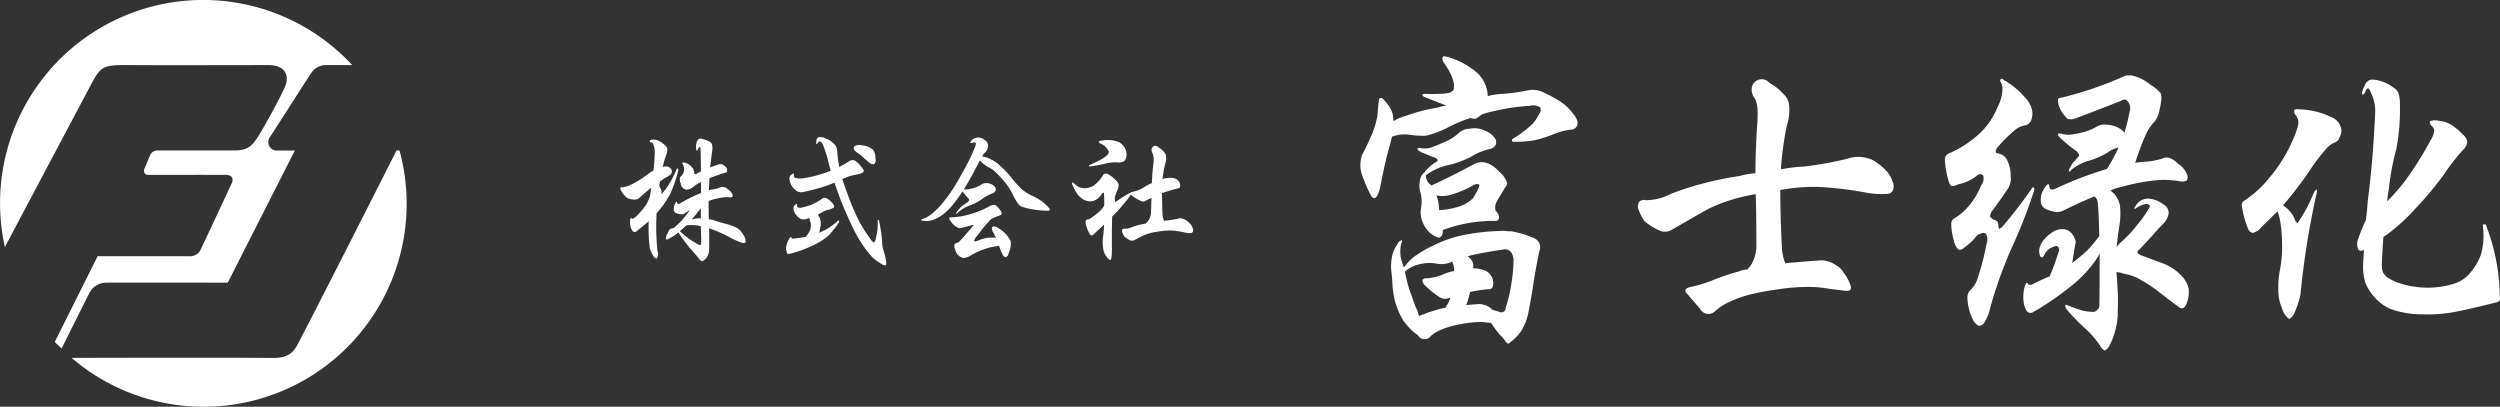 <svg xmlns="http://www.w3.org/2000/svg" width="307.344" height="50" viewBox="0 0 307.344 50">
  <rect x="0" y="0" width="307.344" height="50" fill="#333333" stroke="none"/>
  <defs>
    <style>
      .cls-1 {
        fill: #fff;
        fill-rule: evenodd;
      }
    </style>
  </defs>
  <path id="富士緑化" class="cls-1" d="M76,22a2.136,2.136,0,0,0-1.75,1c-0.864,1.271-3.6,5.628-5,7.75a1.064,1.064,0,0,0,1,1.75c1.287,0.022,2,0,2,0L64,48.75s-13.621-.021-15,0A2.344,2.344,0,0,0,47,50c-0.73,1.426-2.507,5-3.426,6.846-0.279-.273-0.573-0.529-0.839-0.815L48,45.5s9.286-.005,11.25,0a1.448,1.448,0,0,0,1.5-1c0.651-1.339,3.4-7.238,3.75-8,0.263-.572,0-0.99-0.75-1-0.992-.013-8.693,0-9.5,0a0.515,0.515,0,0,1-.5-0.75c0.217-.487.5-1.194,0.753-1.778a1.014,1.014,0,0,1,1-.472c1.578-.008,7.469,0,9,0,1.693,0,2.287-.226,3.25-1.75,0.75-1.187,2.555-4.469,3.25-6,0.63-1.387.125-2.75-2-2.75-2.156,0-13.281.031-17,0-3.5-.029-3.579.081-5,2.75C45.91,26.8,38.722,40.363,36.6,44.377A24.972,24.972,0,0,1,79.3,22C78.234,22,76.988,22,76,22ZM69.277,58.005c1.354,0.013,2.439-.1,3.224-1.505,1-1.783,12.25-24,12.25-24h0.366A24.95,24.95,0,0,1,44.807,58C49.805,57.983,63.819,57.954,69.277,58.005Zm48.03-20.562a0.918,0.918,0,0,1-.035.492q0.3-.351.58-0.685a12.8,12.8,0,0,0,1.336-2.461q0.052-.141.123-0.053c0.07,0.024.094,0.1,0.07,0.228a15.749,15.749,0,0,1-.931,2.742,11.737,11.737,0,0,1-.879,1.459,9.8,9.8,0,0,1-.861,1.055v0.246a27.776,27.776,0,0,0,.123,4.395,1,1,0,0,1-.088.932,0.571,0.571,0,0,1-.405-0.281,4.632,4.632,0,0,1-.457-1.02,18.539,18.539,0,0,1-.14-2.9V41.205q-0.633.563-1.565,1.283a0.274,0.274,0,0,1-.334-0.018,1.544,1.544,0,0,1-.3-0.492,3,3,0,0,1-.088-0.861c0.046-.316.117-0.4,0.211-0.264,0.046,0.059.134,0.047,0.263-.035a0.314,0.314,0,0,1,.141-0.088,9.142,9.142,0,0,0,1.389-1.6,6.075,6.075,0,0,0,.457-1.055q0.069-.51.14-1-0.686.545-1.353,1.16a0.9,0.9,0,0,1-.493.281,0.746,0.746,0,0,1-.316.018,1.933,1.933,0,0,1-.756-0.176,2.656,2.656,0,0,1-.826-1.02q-0.175-.351.158-0.316a3.173,3.173,0,0,0,1.16-.352,10.272,10.272,0,0,0,1.741-1.055,10.769,10.769,0,0,1,.966-0.668,17.568,17.568,0,0,0,.141-1.916,2.692,2.692,0,0,0-.176-1.318,0.373,0.373,0,0,0-.281-0.211,0.167,0.167,0,0,1-.158-0.176,0.476,0.476,0,0,1,.422-0.158,1.314,1.314,0,0,1,.808.211,3,3,0,0,1,.686.51,0.716,0.716,0,0,1,.264.422,2.15,2.15,0,0,1-.211.932,9.319,9.319,0,0,0-.352,1.283,0.314,0.314,0,0,1,.141-0.035,0.808,0.808,0,0,1,.949.387,0.609,0.609,0,0,1-.352.738q-0.562.316-1.072,0.668a4.374,4.374,0,0,0-.1.633,1.121,1.121,0,0,1,.263.527h0Zm7.084-3.234a0.676,0.676,0,0,1,.686.193,0.662,0.662,0,0,1,.316.545q-0.018.246-.1,0.246a19.983,19.983,0,0,0-2.075.721q-0.035.7-.07,1.494a1.705,1.705,0,0,1,.51-0.123,3.574,3.574,0,0,0,.844-0.229,0.824,0.824,0,0,1,.966.211,1.4,1.4,0,0,1,.563.6,0.3,0.3,0,0,1,0,.316,0.5,0.5,0,0,1-.4.07,4.558,4.558,0,0,0-1.266.105,7.523,7.523,0,0,0-1.248.352q0,1.16.018,2.25a2.552,2.552,0,0,1,.791.176q0.422,0.141,1.125.334a7.436,7.436,0,0,1,1.388.475,1.84,1.84,0,0,1,.914.9,1.305,1.305,0,0,1,.3.967,0.564,0.564,0,0,1-.492.018,10.338,10.338,0,0,1-1.67-.773,15.061,15.061,0,0,0-1.951-.861,1.374,1.374,0,0,0-.369-0.123q0.035,1.354,0,2.883a2.057,2.057,0,0,1-.194.51,1.227,1.227,0,0,1-.457.545,0.5,0.5,0,0,1-.246.105,0.84,0.84,0,0,1-.316-0.281q-0.352-.457-1.037-1.213a18.435,18.435,0,0,1-1.512-2.039,2.807,2.807,0,0,0-.352.264,7.526,7.526,0,0,1-.949.563q-0.175.071-.228-0.017a0.477,0.477,0,0,1,.017-0.334,5.856,5.856,0,0,1,.3-0.615,0.513,0.513,0,0,1,.4-0.369,0.378,0.378,0,0,0,.3-0.105,10.12,10.12,0,0,0,1-.967q0.369-.439.914-1.16a4.734,4.734,0,0,0-.615.369,0.714,0.714,0,0,1-.439.141,3.731,3.731,0,0,1-.563-0.123,0.509,0.509,0,0,1-.369-0.475,1.325,1.325,0,0,1,.176-0.738q0.21-.386.246-0.088,0.053,0.264.334,0.088a17.494,17.494,0,0,1,2.285-1.16,0.945,0.945,0,0,1,.316-0.123V36.389a3.991,3.991,0,0,0-.931.563,1.367,1.367,0,0,1-.809.369,0.827,0.827,0,0,1-.756-0.773,1.289,1.289,0,0,1-.088-0.756,1.318,1.318,0,0,0,.475-0.7,1.2,1.2,0,0,0-.105-0.826,0.505,0.505,0,0,1-.088-0.246,0.223,0.223,0,0,1,.228-0.035,1.479,1.479,0,0,1,.861.475,1.189,1.189,0,0,1,.387.844L121.4,35.4a0.235,0.235,0,0,0,.228-0.035,3.416,3.416,0,0,1,.545-0.281q-0.016-1.916-.052-2.848a0.135,0.135,0,0,0-.088-0.158,0.462,0.462,0,0,0-.229.3q-0.176.316-.211-0.018a2.148,2.148,0,0,1,.018-0.721,1.1,1.1,0,0,1,.264-0.527,0.426,0.426,0,0,1,.492-0.018,2.971,2.971,0,0,1,.738.264,0.64,0.64,0,0,1,.422.387,1.855,1.855,0,0,1,.035.756q-0.123.932-.264,2.092a9.824,9.824,0,0,1,1.09-.387h0Zm-2.232,5.414q-0.246.281-.7,0.861c-0.153.176-.293,0.346-0.422,0.51a1.542,1.542,0,0,1,.369-0.088,2.287,2.287,0,0,1,.756-0.053v-1.23h0ZM120.382,41.7l-0.105.105q-0.353.316-.7,0.615a10.552,10.552,0,0,0,2.232,1.617,0.56,0.56,0,0,0,.3.088,0.3,0.3,0,0,0,.088-0.246q0.018-.65-0.018-1.3-0.016-.228-0.017-0.773a2.507,2.507,0,0,0-.334-0.07,5.111,5.111,0,0,0-1.442-.035h0ZM137.5,42.242a7.989,7.989,0,0,0,1.494-1.09q0.071-.105.141,0c0.046,0.035.035,0.117-.036,0.246a12.393,12.393,0,0,1-1.16,1.477,5.516,5.516,0,0,1-.861.668,9.867,9.867,0,0,1-1.371.738,15.454,15.454,0,0,1-2.637.932,0.252,0.252,0,0,1-.334-0.158,1.622,1.622,0,0,1-.088-0.668,2.657,2.657,0,0,1,.317-0.949q0.3-.492.334-0.193a0.247,0.247,0,0,0,.281.088q0.756-.088,1.459-0.211a3.514,3.514,0,0,0,.387-0.51,1.7,1.7,0,0,0,.246-0.685,1.2,1.2,0,0,0-.071-0.7q-0.07-.246-0.1-0.422-0.264.07-.528,0.158a0.963,0.963,0,0,1-.562-0.07,1.644,1.644,0,0,1-.545-0.492,1.519,1.519,0,0,1-.316-0.721,0.562,0.562,0,0,1,.211-0.51q0.263-.211.228,0.035a0.305,0.305,0,0,0,.106.3,0.876,0.876,0,0,0,.509,0,6.89,6.89,0,0,0,1.178-.352,6.32,6.32,0,0,0,1.213-.668,0.548,0.548,0,0,1,.668-0.088,2.244,2.244,0,0,1,.492.4,1.4,1.4,0,0,1,.352.439,0.219,0.219,0,0,1-.088.334,2.656,2.656,0,0,1-.545.211,2.225,2.225,0,0,0-.861.352q-0.247.141-.457,0.246a2.626,2.626,0,0,0,.193.352,1.8,1.8,0,0,1,.088,1.23,4.678,4.678,0,0,1-.141.668q0.422-.211.809-0.387h0Zm6.17,1.072a7.027,7.027,0,0,0,.228-2.2,0.071,0.071,0,0,1,.07-0.088c0.059,0,.094.053,0.106,0.158a18.307,18.307,0,0,1,.369,2.5,4.463,4.463,0,0,0,.211,1.23,8.029,8.029,0,0,1,.281,1.248,0.544,0.544,0,0,1-.052.457,0.7,0.7,0,0,1-.475-0.141,7.117,7.117,0,0,1-1.195-.879,14.025,14.025,0,0,1-1.336-1.758,16.809,16.809,0,0,1-1.055-1.9q-0.4-.808-1.178-2.619-0.544-1.353-1.054-2.865-0.7.281-1.266,0.475a27.092,27.092,0,0,1-2.654.686A0.988,0.988,0,0,1,134,37.514a2.388,2.388,0,0,1-.633-0.615,2.233,2.233,0,0,1-.317-0.879,0.631,0.631,0,0,1,.282-0.58q0.317-.228.263,0.035a0.406,0.406,0,0,0,.106.369,2.422,2.422,0,0,0,1.178.053,15.905,15.905,0,0,0,2.671-.686A4.957,4.957,0,0,1,138.131,35q-0.211-.721-0.352-1.371-0.282-1-.545-1.67a0.958,0.958,0,0,0-.369-0.545c-0.117-.07-0.223-0.023-0.316.141s-0.17.205-.194,0.088a0.953,0.953,0,0,1,.035-0.44,0.446,0.446,0,0,1,.3-0.351,1.47,1.47,0,0,1,.826.176,2.507,2.507,0,0,1,.967.615,1.281,1.281,0,0,1,.44.9,13.969,13.969,0,0,0,.158,1.424q0.052,0.264.088,0.563,0.633-.334,1.195-0.686a0.675,0.675,0,0,1,.809-0.053,3.91,3.91,0,0,1,.562.527,5.285,5.285,0,0,1,.4.527,0.264,0.264,0,0,1-.123.4,1.884,1.884,0,0,1-.685.211,6.27,6.27,0,0,0-1.776.563,4.434,4.434,0,0,1,.141.422q0.492,1.441,1.037,2.813a24.388,24.388,0,0,0,1.125,2.373,21.228,21.228,0,0,0,1.231,1.863,0.936,0.936,0,0,0,.334.316,0.618,0.618,0,0,0,.246-0.492h0Zm-2.584-10.793a0.562,0.562,0,0,1-.141-0.387,0.432,0.432,0,0,1,.3-0.246,1.4,1.4,0,0,1,.738-0.018,2.432,2.432,0,0,1,1.371.563,1.741,1.741,0,0,1,.264,1.037,0.636,0.636,0,0,1-.176.721,0.7,0.7,0,0,1-.474-0.123q-0.195-.141-0.6-0.492a5.244,5.244,0,0,0-.914-0.756,3.631,3.631,0,0,1-.369-0.3h0Zm13.969,4.746a5.8,5.8,0,0,0,.931-0.246,2.81,2.81,0,0,0,.686-0.352,1.081,1.081,0,0,1,.6-0.158,1.417,1.417,0,0,1,.721.193,0.881,0.881,0,0,1,.387.387,0.32,0.32,0,0,1,0,.352,0.593,0.593,0,0,1-.387.334,5.621,5.621,0,0,0-1.213.65,5.808,5.808,0,0,1-1.459.791,4.545,4.545,0,0,0-1.652,1,0.186,0.186,0,0,1-.141.088,0.382,0.382,0,0,1,.071-0.193,2.574,2.574,0,0,1,.509-0.633,6.642,6.642,0,0,1,.756-0.562,0.7,0.7,0,0,0,.281-0.281,0.449,0.449,0,0,0-.211-0.369q-0.263-.3-0.58-0.685a0.031,0.031,0,0,0-.035-0.035q-0.526.791-1.054,1.477a8.28,8.28,0,0,1-1.372,1.371,4.721,4.721,0,0,1-1.23.65,2.3,2.3,0,0,1-1.354.053c-0.058-.023-0.082-0.047-0.07-0.07a0.275,0.275,0,0,1,.158-0.105,3.239,3.239,0,0,0,1.108-.6,8.869,8.869,0,0,0,1.406-1.406A16.912,16.912,0,0,0,153.1,37.3q0.51-.756,1.477-2.531a22.4,22.4,0,0,0,1.23-2.566,1.276,1.276,0,0,0,.159-0.6c-0.012-.094-0.135-0.111-0.37-0.053s-0.328.041-.316-0.018a0.691,0.691,0,0,1,.193-0.316,1.168,1.168,0,0,1,.563-0.281,1.034,1.034,0,0,1,.6.035,2.16,2.16,0,0,1,.58.369,0.733,0.733,0,0,1,.246.51,0.8,0.8,0,0,1-.071.439,0.944,0.944,0,0,1-.316.492,1.509,1.509,0,0,0-.334.457,2.873,2.873,0,0,1,.967.3,4.4,4.4,0,0,1,1.336.932,10.016,10.016,0,0,1,1.318,1.406,14.75,14.75,0,0,0,1.2,1.336,5.319,5.319,0,0,0,1.178.791,6.643,6.643,0,0,1,1.178.633,5.451,5.451,0,0,1,1.037.932,0.252,0.252,0,0,1,.1.246,0.221,0.221,0,0,1-.228.088,10.938,10.938,0,0,1-2.83-.369c-0.223-.07-0.4-0.135-0.545-0.193a3.352,3.352,0,0,1-.3-0.3,8.669,8.669,0,0,1-.721-1.283,8.215,8.215,0,0,0-1.353-1.881,10.279,10.279,0,0,0-.774-0.791,3.165,3.165,0,0,0-.755-0.51,4.018,4.018,0,0,1-1.09-.844,0.874,0.874,0,0,0-.106.211q-0.562,1.09-1.353,2.5-0.264.422-.51,0.826a2.227,2.227,0,0,0,.563,0h0Zm3.041,5.291a1.646,1.646,0,0,1-.141-0.334,0.361,0.361,0,0,1,.035-0.3,0.292,0.292,0,0,1,.281-0.07,1.187,1.187,0,0,1,.528.246,3.486,3.486,0,0,1,1.459,1.564,2.911,2.911,0,0,1-.282,1.529,0.516,0.516,0,0,1-.369.439,0.673,0.673,0,0,1-.3-0.246,9.206,9.206,0,0,1-.474-1.125l-0.018-.035a8.661,8.661,0,0,0-3.322,1.09,2.1,2.1,0,0,1-1.055.4,1.263,1.263,0,0,1-.967-0.914q-0.369-.809.141-0.932a0.572,0.572,0,0,0,.3-0.158q0.633-.633,1.828-2.092-0.774.193-1.512,0.4a1.131,1.131,0,0,1-.351.017,2.082,2.082,0,0,1-1.02-.879,0.428,0.428,0,0,1-.158-0.387,0.271,0.271,0,0,1,.193-0.053,9.23,9.23,0,0,0,2.707-.492,10.928,10.928,0,0,0,1.9-.791,1.461,1.461,0,0,1,.65-0.246,0.511,0.511,0,0,1,.422.193,2.2,2.2,0,0,1,.527.686,0.248,0.248,0,0,1-.07.369q-0.581.211-1.142,0.457a17.316,17.316,0,0,0-1.758,2.109,1.32,1.32,0,0,0-.369.615q0.035,0.141.474-.035a4.38,4.38,0,0,1,1.231-.352,4.453,4.453,0,0,1,.967,0,5.451,5.451,0,0,0-.334-0.686h0Zm13.125-11.232a4.1,4.1,0,0,1,1.986.018,1.749,1.749,0,0,1,1.107.9,1.641,1.641,0,0,1,.176.879,1.18,1.18,0,0,1-.246.65,1.039,1.039,0,0,1-.809.193,4.978,4.978,0,0,0-1.511.141q-0.9.211-1.846,0.352c-0.129.024-.193,0.012-0.193-0.035a0.141,0.141,0,0,1,.07-0.141,13.811,13.811,0,0,0,1.336-.65,4.047,4.047,0,0,0,.773-0.51,0.844,0.844,0,0,0,.264-0.457,1.9,1.9,0,0,0-1.143-1.055c-0.14-.176-0.129-0.269.036-0.281h0Zm7.681,8.895a2.993,2.993,0,0,0,.194.932,1.154,1.154,0,0,1,.281-0.035q0.756-.088,1.406-0.228a0.959,0.959,0,0,1,.633,0,1.67,1.67,0,0,1,.457.228,2.529,2.529,0,0,1,.422.369,1.192,1.192,0,0,1,.334.58,0.634,0.634,0,0,1,.035.4,0.332,0.332,0,0,1-.264.193,2.9,2.9,0,0,1-.7-0.07,11.952,11.952,0,0,0-1.529-.246,8.633,8.633,0,0,0-1.9.141,6.488,6.488,0,0,0-1.6.422q-0.476.211-1.213,0.615a0.6,0.6,0,0,1-.563,0,3.389,3.389,0,0,1-.65-0.422,2.371,2.371,0,0,1-.264-0.51,0.473,0.473,0,0,1,.018-0.4,0.38,0.38,0,0,1,.316-0.07,1.979,1.979,0,0,0,.827-0.193,8.65,8.65,0,0,1,1.7-.44,2.382,2.382,0,0,0,.4-0.475,1.947,1.947,0,0,0,.264-0.967q0.034-.949.052-1.705a5.979,5.979,0,0,0-.826.4,0.6,0.6,0,0,1-.545-0.07,5.941,5.941,0,0,1-1.037-.615l-0.123-.123c-0.012,0-.017.012-0.017,0.035A22.169,22.169,0,0,1,173.24,40.1q-0.246.229-.51,0.527c-0.011.176-.017,0.363-0.017,0.563q-0.036,1.635-.018,3.3a7.537,7.537,0,0,1-.07,1.266,0.266,0.266,0,0,1-.123.211,0.692,0.692,0,0,1-.246-0.141,2.359,2.359,0,0,1-.58-0.984,5.316,5.316,0,0,1-.088-1.6,13.569,13.569,0,0,0,.14-1.617q-0.6.545-1.318,1.213-0.264.264-.51-0.176a4.989,4.989,0,0,1-.422-1.143q-0.087-.527.247-0.545c0.046-.012.111-0.023,0.193-0.035a9.2,9.2,0,0,0,1.389-1.072,6.112,6.112,0,0,0,.439-0.562q0.018-.668-0.018-1.371,0-.228-0.087-0.246a0.313,0.313,0,0,0-.194.176,2.063,2.063,0,0,1-1,.826,1.592,1.592,0,0,1-1.107-.088,2.559,2.559,0,0,1-.932-0.791,9.065,9.065,0,0,1-.562-1.055,0.407,0.407,0,0,1,0-.334c0.023-.035.076-0.006,0.158,0.088a2.526,2.526,0,0,0,.492.4,1.705,1.705,0,0,0,.914.229,2.044,2.044,0,0,0,1.072-.352,4.166,4.166,0,0,0,1.125-1.248,0.322,0.322,0,0,1,.264-0.193,0.6,0.6,0,0,1,.422.105,3.9,3.9,0,0,1,1.107.967,0.486,0.486,0,0,1,.123.369,1.747,1.747,0,0,1-.158.615,4.292,4.292,0,0,0-.334.984,1.283,1.283,0,0,1,.053.264,0.543,0.543,0,0,1-.018.228q0.845-.6,1.828-1.16L175,37.672a0.4,0.4,0,0,1,.246-0.088,4.288,4.288,0,0,0,1.336-.527,5.653,5.653,0,0,1,1.02-.545q0.052-1.09.175-2.285a2.631,2.631,0,0,0-.088-1.406,0.754,0.754,0,0,1-.123-0.457,0.625,0.625,0,0,1,.246-0.387,0.522,0.522,0,0,1,.616.141,2.664,2.664,0,0,1,.632.51,1.046,1.046,0,0,1,.282.475,2.508,2.508,0,0,1-.106,1.09,13.512,13.512,0,0,0-.316,1.828,2.648,2.648,0,0,1,.6-0.141,2.326,2.326,0,0,1,.826.035,1,1,0,0,1,.474.264,0.768,0.768,0,0,1,.246.439,0.636,0.636,0,0,1,0,.369,0.3,0.3,0,0,1-.246.176,14.575,14.575,0,0,0-1.9.563,0.1,0.1,0,0,0-.07.035q0.017,1,.052,2.461h0Zm50.086-10.275a8.672,8.672,0,0,0-1.992.547,14.263,14.263,0,0,1-2.305.742,13.624,13.624,0,0,1-2.578.2q-0.234,0-.234-0.156A0.276,0.276,0,0,1,222.072,31a13.635,13.635,0,0,0,2.07-1.523,4.24,4.24,0,0,0,1.055-1.445,0.758,0.758,0,0,0,.156-0.82,1.525,1.525,0,0,0-1.289-.2,25.4,25.4,0,0,0-4.609.7,6.742,6.742,0,0,0-1.328.391,3.822,3.822,0,0,1-.665.469A1.059,1.059,0,0,1,216.8,28.5a18.664,18.664,0,0,0-2.656,1.094,12.079,12.079,0,0,1-2.851,1.094,11.844,11.844,0,0,1-1.993-.117,4.13,4.13,0,0,0-2.07.2c-0.078,0-.117.026-0.117,0.078q-0.117.547-.352,1.367-0.507,1.8-1.093,4.844-0.508,2.032-1.172.9a21.673,21.673,0,0,1-1.055-2.461,3.82,3.82,0,0,1,0-2.422q0.938-1.836,1.367-2.93a10.615,10.615,0,0,0,.547-2.07q0.078-1.132.156-1.758,0.2-.664.86,0.234a3.367,3.367,0,0,1,.859,1.563q0.039,0.352.078,0.781a5.768,5.768,0,0,1,1.563-.664,20.1,20.1,0,0,1,3.75-.977,6.315,6.315,0,0,1,1.211-.273q-1.329-.507-2.7-1.055a0.4,0.4,0,0,1-.273-0.274,0.262,0.262,0,0,1,.234-0.117q0.9,0.039,1.875,0a6.332,6.332,0,0,0,1.172-.117,1.315,1.315,0,0,0,.547-0.352q0.351-1.25-1.289-3.516-0.234-.82.43-0.586a9.388,9.388,0,0,1,3.906,2.109,4.166,4.166,0,0,1,1.172,2.734,8.808,8.808,0,0,1,1.875-.273,23.009,23.009,0,0,0,3.047-.43,3,3,0,0,1,2.109.351,13.78,13.78,0,0,1,1.68.9,5.758,5.758,0,0,1,1.718,1.563q0.9,1.016.469,1.68a0.962,0.962,0,0,1-.82.351h0Zm-9.141,9.961a1.052,1.052,0,0,1,.43.7q0.039,0.548-.391.547a17.761,17.761,0,0,0-6.523,1.133,0.909,0.909,0,0,1-.039.469,0.542,0.542,0,0,1-.469.469,2.982,2.982,0,0,1-1.172-.7,3.766,3.766,0,0,1-.859-1.406,3.1,3.1,0,0,1-.117-1.6,4.323,4.323,0,0,0-.039-1.719,3.041,3.041,0,0,1-.118-1.562,1.5,1.5,0,0,1,.586-1.055,2.741,2.741,0,0,1,.469-0.547,4.687,4.687,0,0,1,.859-0.664,1.185,1.185,0,0,0,.313-0.273,0.859,0.859,0,0,0-.625-0.391q-0.626-.273-1.406-0.586-0.859-.469-0.235-0.547a2.582,2.582,0,0,0,1.524-.078q0.858-.312,1.953-0.82a6.059,6.059,0,0,0,1.367-.937,1.979,1.979,0,0,1,1.289-.508,2.967,2.967,0,0,1,1.914.234,2.559,2.559,0,0,1,1.172.859,0.847,0.847,0,0,1,.117.938,1.036,1.036,0,0,1-.742.469,7,7,0,0,0-2.187.9,11.828,11.828,0,0,1-2.657,1.016,7.393,7.393,0,0,0-2.968,1.289,1.468,1.468,0,0,0,.429,1.055,0.27,0.27,0,0,1,.2.234q2.577-1.172,5.312-2.656,1.524-.781,3.2,1.055a2.732,2.732,0,0,1,.86,1.328,1.008,1.008,0,0,1-.235.469q-0.2.313-.9,1.484a2.66,2.66,0,0,0-.352.859,4.487,4.487,0,0,0,.039.547h0Zm-6.914-.078a8.552,8.552,0,0,0,1.992-.312,4.545,4.545,0,0,0,2.149-1.133,9.1,9.1,0,0,0,.7-1.289q0.156-.39.039-0.43a0.854,0.854,0,0,0-.7.117,12.472,12.472,0,0,1-2.774,1.172,3.992,3.992,0,0,1-1.757.078,4.536,4.536,0,0,1,.312,1.328,2.851,2.851,0,0,0,.039.469h0Zm5.9,13.828a6.416,6.416,0,0,0-1.563-.039,14.378,14.378,0,0,0-1.719.234,11.655,11.655,0,0,0-1.718.43,9.962,9.962,0,0,0-1.133.469,3.473,3.473,0,0,0-.9.664,0.931,0.931,0,0,1-1.484-.2c-0.182-.131-0.391-0.287-0.625-0.469a11.944,11.944,0,0,1-1.172-1.328,10.123,10.123,0,0,1-1.055-2.5,14.277,14.277,0,0,1-.273-1.8q-0.039-.976-0.156-1.836a6.341,6.341,0,0,1,.117-1.836,4.029,4.029,0,0,1,.625-1.406,0.917,0.917,0,0,1,.508-0.508q0.156,0.039-.039.469a4.675,4.675,0,0,0-.078,1.328,3.367,3.367,0,0,0,.195.859q0.078,0.274.234,0.7a6.283,6.283,0,0,1,1.25-1.328,14.843,14.843,0,0,1,2.5-1.445,14.57,14.57,0,0,1,3.946-1.289,25.457,25.457,0,0,1,4.14-.43,3.433,3.433,0,0,1,.977.039,2.3,2.3,0,0,1,.781.078,10.432,10.432,0,0,1,2.148.664,1.429,1.429,0,0,1,.9.7,1.342,1.342,0,0,1,0,1.016q-0.2.977-.391,1.992t-0.429,2.617q-0.236,1.446-.547,3.047a6.975,6.975,0,0,1-.86,2.148,5.859,5.859,0,0,1-1.328,1.367,0.349,0.349,0,0,1-.351.156A1.011,1.011,0,0,1,221.1,56a3.318,3.318,0,0,0-.7-0.82q-0.508-.625-0.859-1.133A3.789,3.789,0,0,0,219.3,53.7a2.821,2.821,0,0,0-.468-0.039h0Zm-8.4-.781a1.207,1.207,0,0,1,.508-0.2,10.538,10.538,0,0,1,1.6-.547,4.779,4.779,0,0,1,1.132-.273,5.706,5.706,0,0,0,.586-1.094,0.227,0.227,0,0,1,.039-0.156,2.087,2.087,0,0,0-.429.117,1.35,1.35,0,0,1-1.016-.273,12.337,12.337,0,0,1-1.719-1.406,1.1,1.1,0,0,1-.273-0.625,0.594,0.594,0,0,1,.586-0.2,7.646,7.646,0,0,0,1.758-.391,5.793,5.793,0,0,1,1.562-.508v-0.2a2.124,2.124,0,0,0-.195-0.82,0.126,0.126,0,0,0-.078-0.117c-0.026-.026-0.066-0.013-0.117.039a2.92,2.92,0,0,1-1.68.2,5.036,5.036,0,0,0-2.07.039,3.988,3.988,0,0,0-1.915.938,0.61,0.61,0,0,0,.04.156,19.283,19.283,0,0,0,.507,2.031q0.509,1.406.782,2.188a3.1,3.1,0,0,1,.39,1.094h0Zm5.821-1.367q0.78-.079,1.406-0.117a1.58,1.58,0,0,1,.742.078,1.263,1.263,0,0,1,.586.234,1.076,1.076,0,0,1,.43.352,0.2,0.2,0,0,1,.195.078q0.312,0.078.937,0.273a1.271,1.271,0,0,0,.274-0.078,0.484,0.484,0,0,0,.273-0.469,17.034,17.034,0,0,0,.664-2.734A19.435,19.435,0,0,0,222.072,46a1.814,1.814,0,0,0-.195-0.82,0.938,0.938,0,0,0-1.055-.508q-2.812.43-4.063,0.742a0.876,0.876,0,0,0-.312.117,1.321,1.321,0,0,1,.351.313,1.212,1.212,0,0,1,.313,1.055c-0.026,0-.039.026-0.039,0.078h0.039a4.088,4.088,0,0,1,1.406.273,1.373,1.373,0,0,1,.742.586,1.623,1.623,0,0,1,.235,1.484,0.548,0.548,0,0,1-.469.234,13.983,13.983,0,0,0-2.305.352,9.763,9.763,0,0,1-.312,1.172c-0.053.156-.1,0.3-0.156,0.43h0Zm35.164-5.2a4.528,4.528,0,0,0,.507-2.187q0-3.633-.078-6.25a21.189,21.189,0,0,0-5.82,1.8q-1.8,1.016-4.57,2.617a1.652,1.652,0,0,1-1.563,0,7.566,7.566,0,0,1-1.719-1.094,6.31,6.31,0,0,1-.7-1.328,1.076,1.076,0,0,1,.039-1.055,0.825,0.825,0,0,1,.821-0.2,6.766,6.766,0,0,0,3.164-.82,40.32,40.32,0,0,1,8.32-2.148,10.369,10.369,0,0,1,1.992-.352q0-2.656.2-5.742,0.234-2.812-.313-3.477a1.8,1.8,0,0,1-.352-1.133,1.232,1.232,0,0,1,2.188-.742,5.916,5.916,0,0,1,1.641,1.289,2.217,2.217,0,0,1,.742,1.172,6.111,6.111,0,0,1-.235,2.734,37.872,37.872,0,0,0-.742,5.43,19.182,19.182,0,0,1,2.891-.352,44.488,44.488,0,0,0,5.351-.977,4.037,4.037,0,0,1,2.422-.039,2.775,2.775,0,0,1,1.172.586,5,5,0,0,1,1.016.859,3.1,3.1,0,0,1,.859,1.406,1.189,1.189,0,0,1,.078,1.016,0.747,0.747,0,0,1-.625.508,10.832,10.832,0,0,1-2.734-.156,42.727,42.727,0,0,0-5.938-.7,22.572,22.572,0,0,0-4.57.391q0,2.774.195,7.07a6.165,6.165,0,0,0,.43,1.953,5.211,5.211,0,0,1,1.094-.117q1.641-.156,2.851-0.234a3.116,3.116,0,0,1,1.368.117,2.671,2.671,0,0,1,.859.43,2.064,2.064,0,0,1,.937.859,5.331,5.331,0,0,1,.9,1.641q0.273,0.742-.664.664-0.548-.078-1.914-0.234a13.813,13.813,0,0,0-3.086-.234,24.349,24.349,0,0,0-3.4.313,29.893,29.893,0,0,0-3.476.664,14.729,14.729,0,0,0-2.266.82,6.927,6.927,0,0,0-1.836,1.172,1.143,1.143,0,0,1-1.836-.273q-1.6-1.836-1.8-2.109-0.156-.429.625-0.586a17.136,17.136,0,0,0,2.891-.9,26.162,26.162,0,0,1,3.047-1.016,3.228,3.228,0,0,1,1.016-.234,3.287,3.287,0,0,0,.625-0.82h0ZM295.1,32.758a10.342,10.342,0,0,1-2.07.938,6.219,6.219,0,0,0-2.422,1.211,0.338,0.338,0,0,1-.273.2,0.842,0.842,0,0,1,.117-0.43q0.195-.352.351-0.625a8,8,0,0,0,.586-0.664,1.051,1.051,0,0,0,.235-0.273,1.227,1.227,0,0,0-.586-0.7,18.01,18.01,0,0,1-1.524-1.25q-0.976-.859-0.117-0.742a2.9,2.9,0,0,0,1.289.117,14.1,14.1,0,0,0,1.8-.391,6.905,6.905,0,0,0,1.289-.586,1.778,1.778,0,0,1,1.172-.234,3.537,3.537,0,0,1,1.641.469,2.683,2.683,0,0,1,.586.508,21.5,21.5,0,0,0,.625-2.539,1.337,1.337,0,0,0-.274-1.367q-0.234-.312-0.781,0Q294,27.485,291.306,28.5a1.678,1.678,0,0,1-1.133.117,5.828,5.828,0,0,1-.742-0.937A2.673,2.673,0,0,1,289,26.313c-0.027-.182.13-0.286,0.468-0.312a45.775,45.775,0,0,0,7.735-2.656,0.971,0.971,0,0,1,.429-0.078h0.391a5.071,5.071,0,0,1,2.266,1.094,4.948,4.948,0,0,1,1.328,1.094,1.749,1.749,0,0,1,.078.9,11.646,11.646,0,0,1-.313,1.6,2.818,2.818,0,0,1-.664,1.172,5.21,5.21,0,0,0-.976,1.563q-0.548,1.211-1.25,3.32,0.585-.078,1.093-0.117a9.235,9.235,0,0,0,2.227-.391q0.859-.469,1.992.664a2.668,2.668,0,0,1,1.094,1.367,0.679,0.679,0,0,1-.078.664,1.235,1.235,0,0,1-.86.078,11.407,11.407,0,0,0-3.242-.078,27.608,27.608,0,0,0-4.218.859,3.092,3.092,0,0,0-1.055.391,2.138,2.138,0,0,1,.664.625,3.038,3.038,0,0,1,.508,1.172,8.922,8.922,0,0,1-.078,2.578q-0.235,1.485-.313,2.539a3.839,3.839,0,0,1,.7-0.742,15.118,15.118,0,0,0,1.836-1.992,14.493,14.493,0,0,0,1.367-1.914,0.579,0.579,0,0,0,.157-0.469,0.616,0.616,0,0,0-.664-0.117,2.573,2.573,0,0,0-1.016.469c-0.1.078-.183,0.091-0.234,0.039a0.947,0.947,0,0,1,.195-0.352,1.8,1.8,0,0,1,.859-0.742,1.82,1.82,0,0,1,1.055-.078,3.417,3.417,0,0,1,1.484.664A1.156,1.156,0,0,1,302.6,40.3a2.247,2.247,0,0,1-.664,1.211q-0.585.586-1.289,1.406-0.743.82-1.64,1.758a0.411,0.411,0,0,0-.235.391,0.906,0.906,0,0,0,.43.313q1.483,0.547,2.734,1.016a6.053,6.053,0,0,1,2.305,1.563,3.268,3.268,0,0,1,.82,1.523,3.667,3.667,0,0,1-.234,1.8q-0.353.9-.9,0.508-1.25-.9-2.382-1.8a16.54,16.54,0,0,0-2.266-1.523,6.039,6.039,0,0,0-2.188-.82,3.475,3.475,0,0,0-.9-0.2q0.078,0.86.117,1.758a24.51,24.51,0,0,1,.039,3.086,7.3,7.3,0,0,1-.312,2.344,6.971,6.971,0,0,1-.625,1.68,1.35,1.35,0,0,1-.664.781,1.416,1.416,0,0,1-.586-0.625,11.54,11.54,0,0,0-1.914-2.187,23.054,23.054,0,0,1-2.188-2.266,0.7,0.7,0,0,1-.156-0.469q0.039-.157.2-0.039,1.132,0.429,1.758.625a5.41,5.41,0,0,0,1.367.2,0.554,0.554,0,0,0,.508-0.156,0.76,0.76,0,0,0,.352-0.742q0.038-.9.039-6.25a1.54,1.54,0,0,0-.2.352,11.431,11.431,0,0,1-1.328,1.758,14.984,14.984,0,0,1-2.226,2.07,36.47,36.47,0,0,1-4.492,3.047,0.585,0.585,0,0,1-.665-0.117,2.406,2.406,0,0,1-.429-1.133,4.956,4.956,0,0,1,.078-1.758q0.273-.937.469-0.469a0.484,0.484,0,0,0,.547,0q1.092-.547,2.109-0.977a29.407,29.407,0,0,0,1.133-3.125A0.5,0.5,0,0,0,289,44.32a0.361,0.361,0,0,0-.391-0.039,2.751,2.751,0,0,0-.742.352,1.935,1.935,0,0,0-.547.7,0.793,0.793,0,0,1-.235.313,0.316,0.316,0,0,1-.312-0.273,1.637,1.637,0,0,1,.078-1.211,3.66,3.66,0,0,1,1.289-1.484,2.251,2.251,0,0,1,1.406-.508,1.427,1.427,0,0,1,1.211.625,1.972,1.972,0,0,1,.43.938q-0.234,1.289-.43,2.578a0.464,0.464,0,0,0,.118-0.078,18.746,18.746,0,0,0,1.914-1.641q0.546-.586,1.289-1.562-0.079-3.554-.2-4.18a0.946,0.946,0,0,0-.39-0.7q-1.68.665-3.789,1.719a2.042,2.042,0,0,1-.977.2,5.223,5.223,0,0,1-1.172-.352,1.109,1.109,0,0,1-.664-1.094,2.5,2.5,0,0,1,.508-1.562q0.507-.781.547-0.117,0.078,0.547.7,0.273a45.629,45.629,0,0,1,6.172-2.383,0.311,0.311,0,0,1,.195-0.039,23.022,23.022,0,0,0,1.445-2.656,3.506,3.506,0,0,0-1.367.625h0Zm-13.32,9.375a1.13,1.13,0,0,0,.43-0.312q1.8-2.109,3.476-4.492,0.156-.351.313-0.273,0.156,0.039.039,0.469a63.24,63.24,0,0,1-2.461,6.367,52.523,52.523,0,0,0-2.93,8.047,5.622,5.622,0,0,1-.742,1.8,0.829,0.829,0,0,1-.664.313,1.852,1.852,0,0,1-.781-0.937,6.363,6.363,0,0,1-.586-2.422,1.266,1.266,0,0,1,.429-1.094,3.4,3.4,0,0,0,.86-1.523,28.669,28.669,0,0,0,1.054-4.1,1.412,1.412,0,0,0-.039-1.172,0.42,0.42,0,0,0-.546-0.117,1.191,1.191,0,0,0-.782.508,6.97,6.97,0,0,1-1.328,1.211,0.931,0.931,0,0,1-.7.313,1.669,1.669,0,0,1-.586-1.055,7.153,7.153,0,0,1-.351-2.109,0.764,0.764,0,0,1,.429-0.742,6.7,6.7,0,0,0,1.328-1.055,8.976,8.976,0,0,0,1.914-2.969,1.327,1.327,0,0,0,.274-1.133,0.353,0.353,0,0,0-.313-0.234,0.6,0.6,0,0,0-.547.234,5.673,5.673,0,0,1-2.265,1.016,1.647,1.647,0,0,1-.781.2,0.939,0.939,0,0,1-.352-0.586A10.685,10.685,0,0,1,275.1,33.7a0.815,0.815,0,0,1,.547-0.859,13.337,13.337,0,0,0,3.672-2.383,8.923,8.923,0,0,0,2.227-3.242,5.1,5.1,0,0,0,.625-2.109,1.74,1.74,0,0,0-.2-1.016,0.237,0.237,0,0,1,0-.351q0.078-.156.469,0.156a9.287,9.287,0,0,1,2.383,1.953,3.368,3.368,0,0,1,1.015,1.8,2.262,2.262,0,0,1-.117,1.094,0.961,0.961,0,0,1-.742.664,2.717,2.717,0,0,0-1.406.7,17.046,17.046,0,0,0-1.953,1.953,0.892,0.892,0,0,0-.274.625,0.185,0.185,0,0,0,.2.156,1.516,1.516,0,0,1,1.171.781,4.074,4.074,0,0,1,.469,1.992,2.342,2.342,0,0,1-.351,1.6q-0.9,1.329-1.836,2.617a1.328,1.328,0,0,0-.352.781,1.079,1.079,0,0,0,.547.43,0.586,0.586,0,0,1,.469.625,0.937,0.937,0,0,0,.117.469h0Zm38.6-4.258a1.564,1.564,0,0,1,.39-0.586q0.156,0-.039.781a102.506,102.506,0,0,0-1.914,12.109,10.816,10.816,0,0,1-.7,2.188,1.549,1.549,0,0,1-.7.859,2.508,2.508,0,0,1-.86-1.289,5.672,5.672,0,0,1-.468-2.266,12.511,12.511,0,0,1,.156-2.266,14.963,14.963,0,0,0,.312-3.086,19.957,19.957,0,0,0-.195-2.891A7.812,7.812,0,0,0,316,39.984q-0.978.938-1.993,1.953a1.946,1.946,0,0,1-1.093.7,0.9,0.9,0,0,1-.586-0.625,11.088,11.088,0,0,1-.7-2.578,0.645,0.645,0,0,1,.312-0.781,13.5,13.5,0,0,0,3.125-2.891,18.138,18.138,0,0,0,2.813-4.57,9.7,9.7,0,0,0,.664-1.875,1.536,1.536,0,0,0-.352-1.211,0.743,0.743,0,0,1-.156-0.508q0.078-.234.586-0.156a9.464,9.464,0,0,1,3.945.938,1.952,1.952,0,0,1,1.25,1.406,1.512,1.512,0,0,1-.195,1.094,0.958,0.958,0,0,1-.547.625,2.546,2.546,0,0,0-1.016.7,23.385,23.385,0,0,0-2.07,2.7,42.81,42.81,0,0,1-3.32,4.336,3.03,3.03,0,0,1,.7.586,2.955,2.955,0,0,1,.742,1.133,0.806,0.806,0,0,0,.351.469,18.352,18.352,0,0,0,1.915-3.555h0Zm11.445-1.836A43.259,43.259,0,0,0,334.83,31.2a2.582,2.582,0,0,0,.429-1.133,0.783,0.783,0,0,0-.312-0.586q-0.353-.39-0.195-0.586a1.677,1.677,0,0,1,1.054-.039,3.334,3.334,0,0,1,1.758.625,8.214,8.214,0,0,1,1.211,1.055,1.508,1.508,0,0,1,.547.859,1.55,1.55,0,0,1-.547,1.055,25.783,25.783,0,0,0-2.383,3.086,42.6,42.6,0,0,1-3.437,4.1,24.66,24.66,0,0,1-3.555,3.242,1.191,1.191,0,0,0-.391.273q-0.117,1.6-.195,3.359a2.977,2.977,0,0,0,.156,1.016,2.4,2.4,0,0,0,.547.586,6.274,6.274,0,0,0,1.133.586,11.133,11.133,0,0,0,3.555.664,10.948,10.948,0,0,0,3.437-.469,4.227,4.227,0,0,0,1.953-1.25A7.4,7.4,0,0,0,341,45.3a8.632,8.632,0,0,0,.234-3.516,0.158,0.158,0,0,1,.156-0.2,0.211,0.211,0,0,1,.274.2,25.271,25.271,0,0,1,1.64,7.969q0.039,0.782.039,1.016a0.5,0.5,0,0,1-.39.391q-3.126.781-4.883,1.133a18.185,18.185,0,0,1-4.18.352,11.691,11.691,0,0,1-4.023-.664,5.575,5.575,0,0,1-1.914-1.406,5.948,5.948,0,0,1-1.172-1.836,7.22,7.22,0,0,1-.274-1.875q0.039-1.093.118-2.187c-0.027-.026-0.04-0.013-0.04.039a0.478,0.478,0,0,1-.664-0.039,1.651,1.651,0,0,1,0-1.328,19.687,19.687,0,0,1,.938-2.3q0.156-1.21.234-2.422,0.625-4.726.9-10.625a5.2,5.2,0,0,0-.547-2.656,1.022,1.022,0,0,0-.313-0.508,0.766,0.766,0,0,0-.351.43,0.546,0.546,0,0,1-.352.391,0.527,0.527,0,0,1-.039-0.391,6.148,6.148,0,0,1,.43-0.976,1.007,1.007,0,0,1,.742-0.508,3.948,3.948,0,0,1,1.172.2,4.508,4.508,0,0,1,1.445.742,1.485,1.485,0,0,1,.7.781,5.083,5.083,0,0,1,.157.9q0.037,1.446-.039,2.7a25.727,25.727,0,0,1-.391,3.164,31.941,31.941,0,0,0-.938,5.039q-0.117.665-.195,1.445a27.245,27.245,0,0,0,2.344-2.7h0Z" transform="translate(-36 -14)"/>
</svg>
